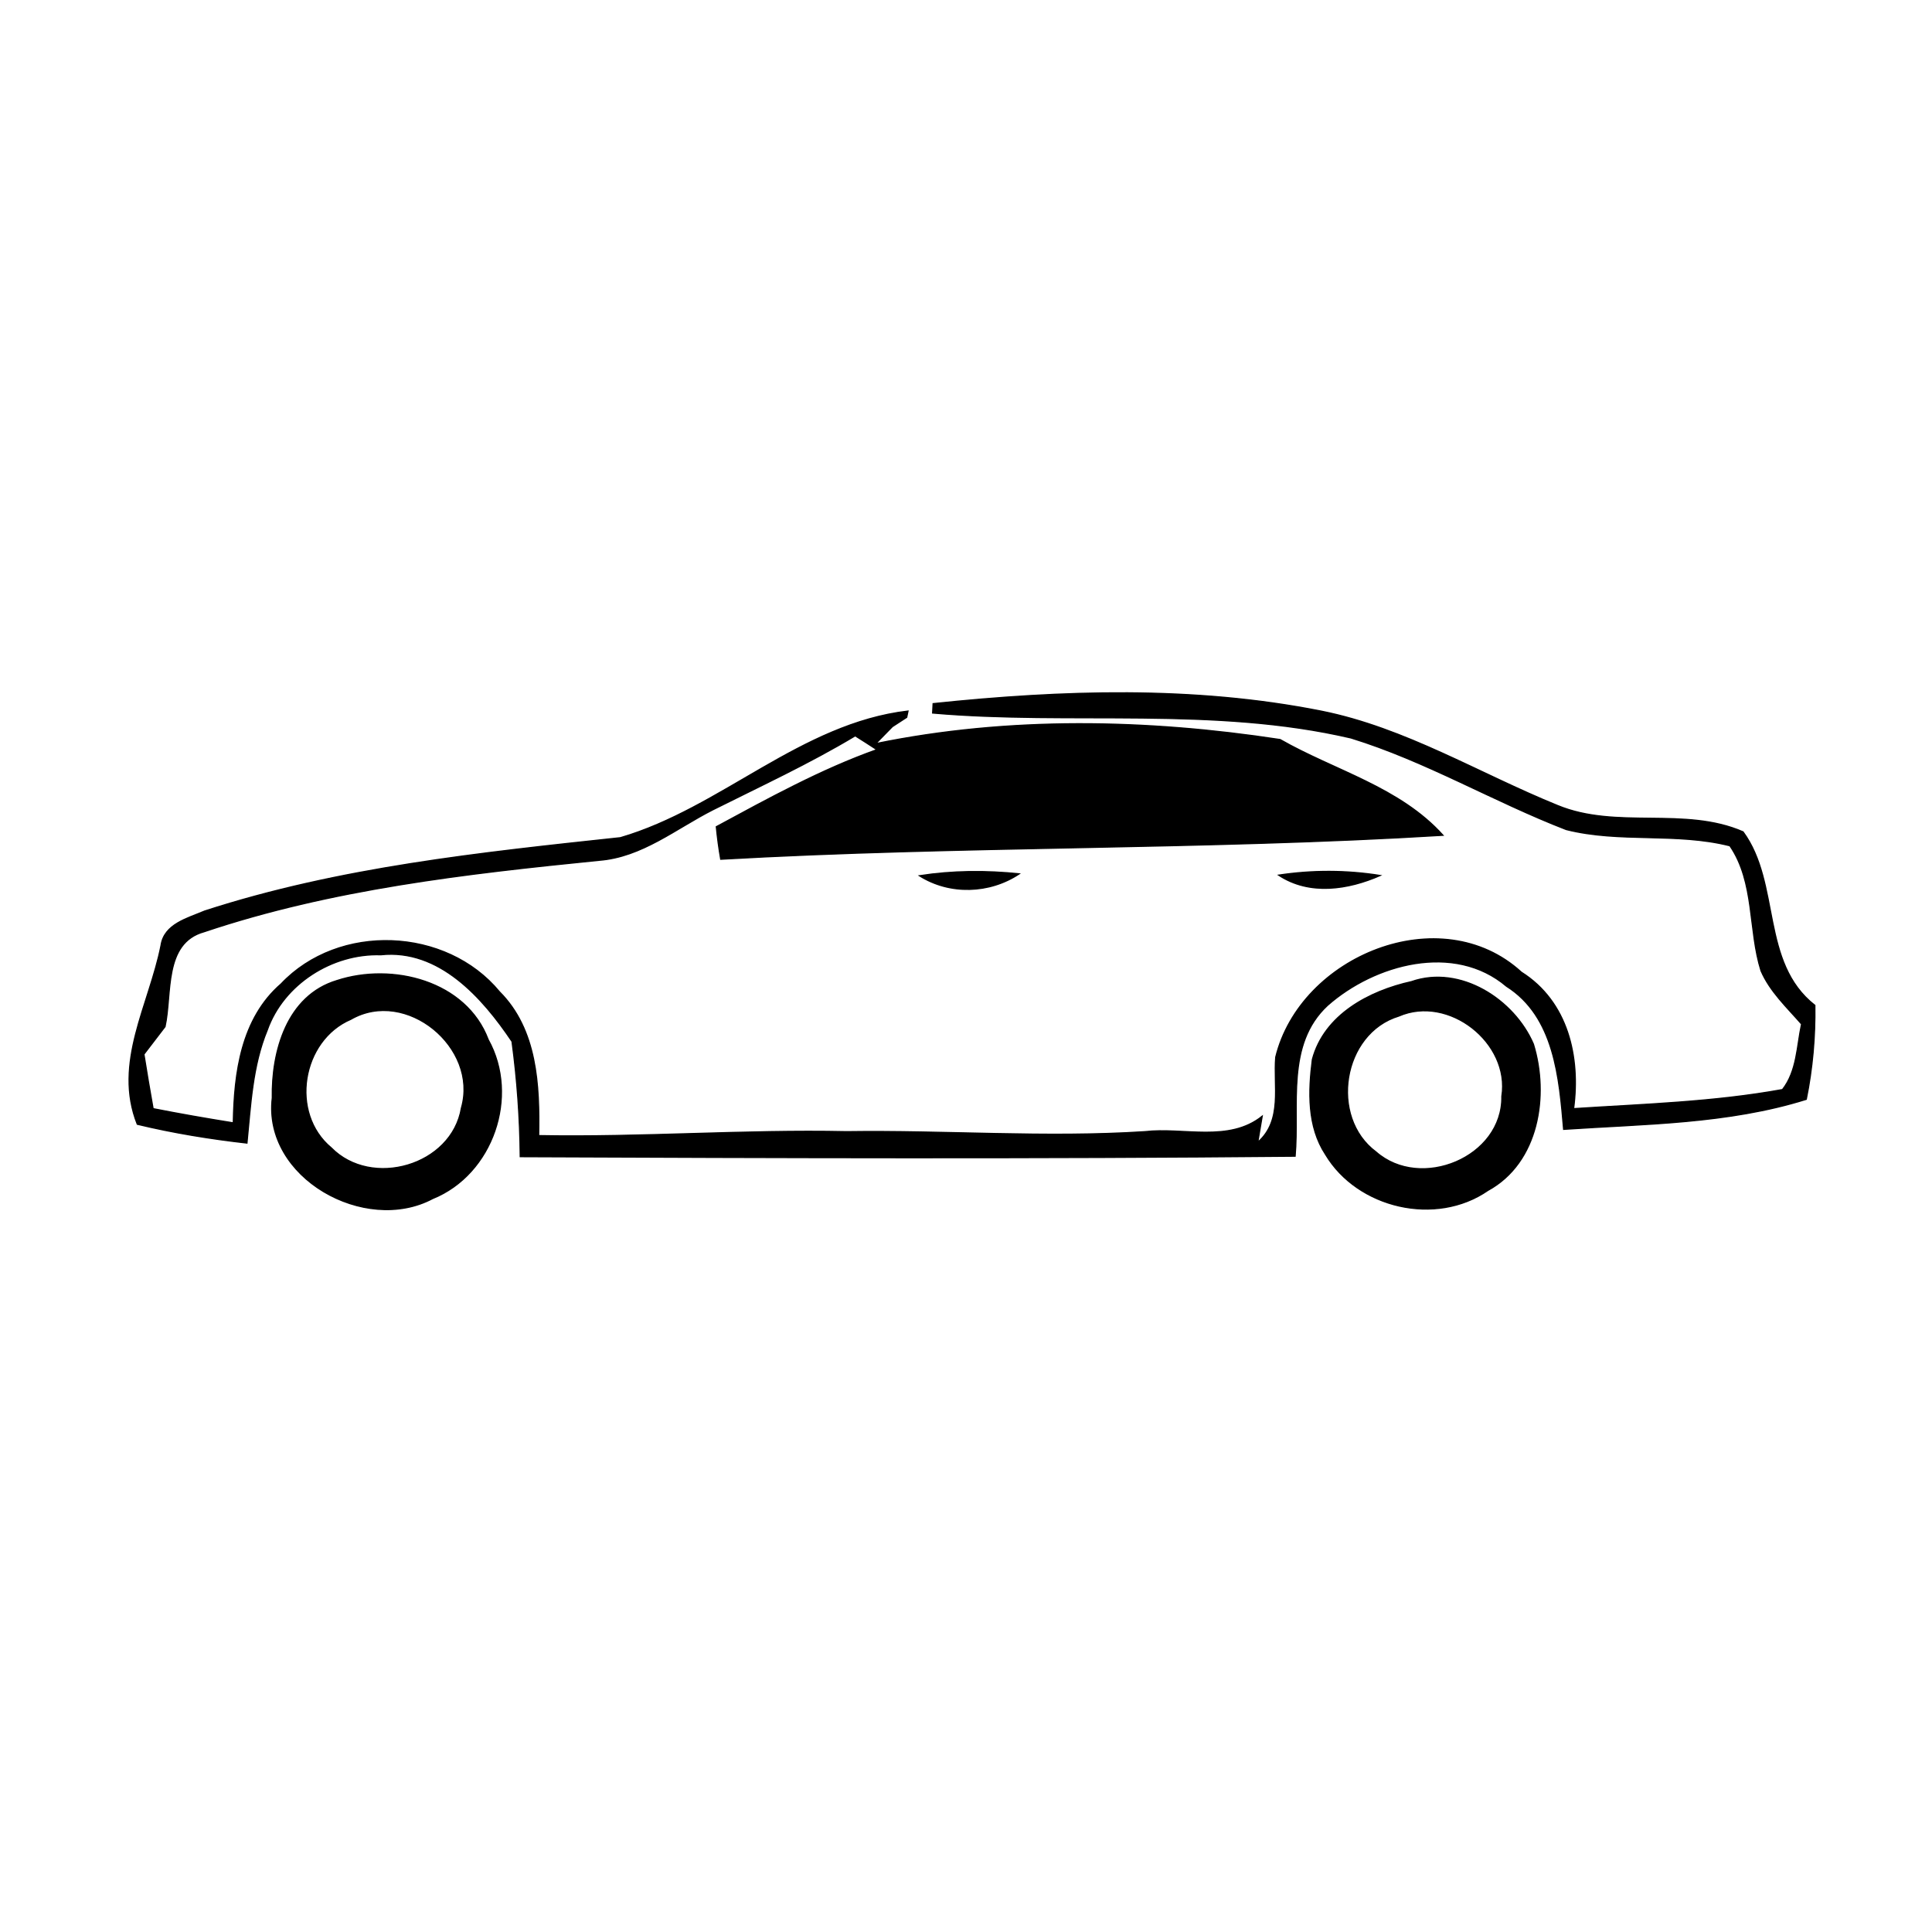 <?xml version="1.0" encoding="UTF-8" ?>
<!DOCTYPE svg PUBLIC "-//W3C//DTD SVG 1.1//EN" "http://www.w3.org/Graphics/SVG/1.1/DTD/svg11.dtd">
<svg width="162pt" height="162pt" viewBox="0 0 162 162" version="1.1" xmlns="http://www.w3.org/2000/svg">
<path fill="#000000" stroke="#000000" stroke-width="0.094" opacity="1.00" d=" M 78.24 59.00 C 89.05 57.87 100.08 57.50 110.80 59.63 C 117.84 61.04 124.02 64.87 130.60 67.54 C 135.55 69.59 141.25 67.61 146.16 69.75 C 149.34 74.11 147.58 80.69 152.18 84.30 C 152.22 86.94 151.99 89.58 151.46 92.18 C 144.88 94.24 137.92 94.24 131.11 94.70 C 130.74 90.41 130.35 85.25 126.32 82.70 C 121.94 78.98 115.25 80.83 111.32 84.30 C 107.79 87.57 108.98 92.67 108.60 96.95 C 86.94 97.15 65.28 97.08 43.62 96.99 C 43.59 93.76 43.36 90.53 42.93 87.33 C 40.46 83.65 36.82 79.54 31.93 80.06 C 27.87 79.92 23.77 82.51 22.41 86.38 C 21.17 89.38 21.03 92.66 20.71 95.85 C 17.62 95.50 14.54 95.00 11.51 94.27 C 9.47 89.13 12.51 84.27 13.50 79.28 C 13.76 77.47 15.74 77.00 17.16 76.39 C 28.44 72.73 40.29 71.50 52.02 70.24 C 60.49 67.77 67.14 60.68 76.14 59.62 L 76.03 60.15 C 75.73 60.35 75.13 60.74 74.83 60.93 C 74.48 61.29 73.79 62.00 73.44 62.35 C 84.56 60.07 96.15 60.30 107.34 62.01 C 111.92 64.63 117.35 65.99 121.00 70.04 C 100.83 71.27 80.61 70.90 60.43 72.05 C 60.27 71.14 60.15 70.24 60.06 69.32 C 64.43 66.96 68.83 64.53 73.52 62.86 C 72.92 62.47 72.32 62.08 71.71 61.70 C 67.86 64.01 63.79 65.89 59.78 67.90 C 56.68 69.47 53.82 71.87 50.22 72.14 C 39.07 73.26 27.79 74.54 17.11 78.13 C 13.69 79.08 14.45 83.35 13.84 86.09 C 13.25 86.86 12.66 87.63 12.07 88.40 C 12.31 89.92 12.57 91.44 12.84 92.96 C 15.07 93.40 17.31 93.79 19.56 94.15 C 19.63 89.98 20.21 85.41 23.57 82.50 C 28.41 77.38 37.41 77.75 41.88 83.16 C 45.05 86.33 45.25 91.01 45.17 95.22 C 53.78 95.38 62.37 94.71 70.98 94.89 C 79.32 94.77 87.66 95.43 95.99 94.89 C 99.26 94.51 103.04 95.83 105.84 93.59 C 105.75 94.14 105.56 95.23 105.47 95.77 C 107.57 93.94 106.76 91.05 106.97 88.64 C 109.05 80.16 120.81 75.33 127.57 81.52 C 131.48 83.99 132.53 88.63 131.95 92.96 C 137.79 92.58 143.69 92.41 149.46 91.36 C 150.68 89.80 150.66 87.72 151.06 85.87 C 149.83 84.46 148.41 83.14 147.66 81.40 C 146.58 77.98 147.15 73.99 145.05 70.92 C 140.56 69.78 135.81 70.69 131.33 69.56 C 125.23 67.20 119.55 63.81 113.28 61.88 C 101.78 59.20 89.81 60.80 78.20 59.79 C 78.21 59.59 78.23 59.20 78.24 59.00 Z" />
<path fill="#000000" stroke="#000000" stroke-width="0.094" opacity="1.00" d=" M 77.09 73.43 C 79.86 73.00 82.68 72.98 85.47 73.27 C 82.98 74.93 79.63 75.04 77.09 73.43 Z" />
<path fill="#000000" stroke="#000000" stroke-width="0.094" opacity="1.00" d=" M 107.21 73.38 C 110.04 72.95 112.92 72.96 115.74 73.41 C 113.05 74.59 109.80 75.10 107.21 73.38 Z" />
<path fill="#000000" stroke="#000000" stroke-width="0.094" opacity="1.00" d=" M 28.25 82.22 C 32.89 80.70 39.08 82.24 40.94 87.18 C 43.57 91.92 41.33 98.46 36.28 100.50 C 30.61 103.52 22.04 98.76 22.83 92.06 C 22.76 88.14 24.06 83.48 28.25 82.22 M 29.42 85.47 C 25.29 87.23 24.28 93.34 27.77 96.24 C 31.15 99.69 37.89 97.75 38.69 92.90 C 40.15 87.84 34.05 82.80 29.42 85.47 Z" />
<path fill="#000000" stroke="#000000" stroke-width="0.094" opacity="1.00" d=" M 118.35 82.31 C 122.44 80.88 126.97 83.80 128.58 87.55 C 129.90 91.85 129.04 97.48 124.76 99.82 C 120.40 102.83 113.85 101.31 111.15 96.81 C 109.60 94.46 109.70 91.51 110.04 88.84 C 111.04 85.08 114.82 83.09 118.35 82.31 M 117.29 85.20 C 112.55 86.64 111.45 93.68 115.38 96.59 C 119.12 99.88 126.02 97.05 125.93 91.93 C 126.64 87.43 121.46 83.38 117.29 85.20 Z" />
</svg>

